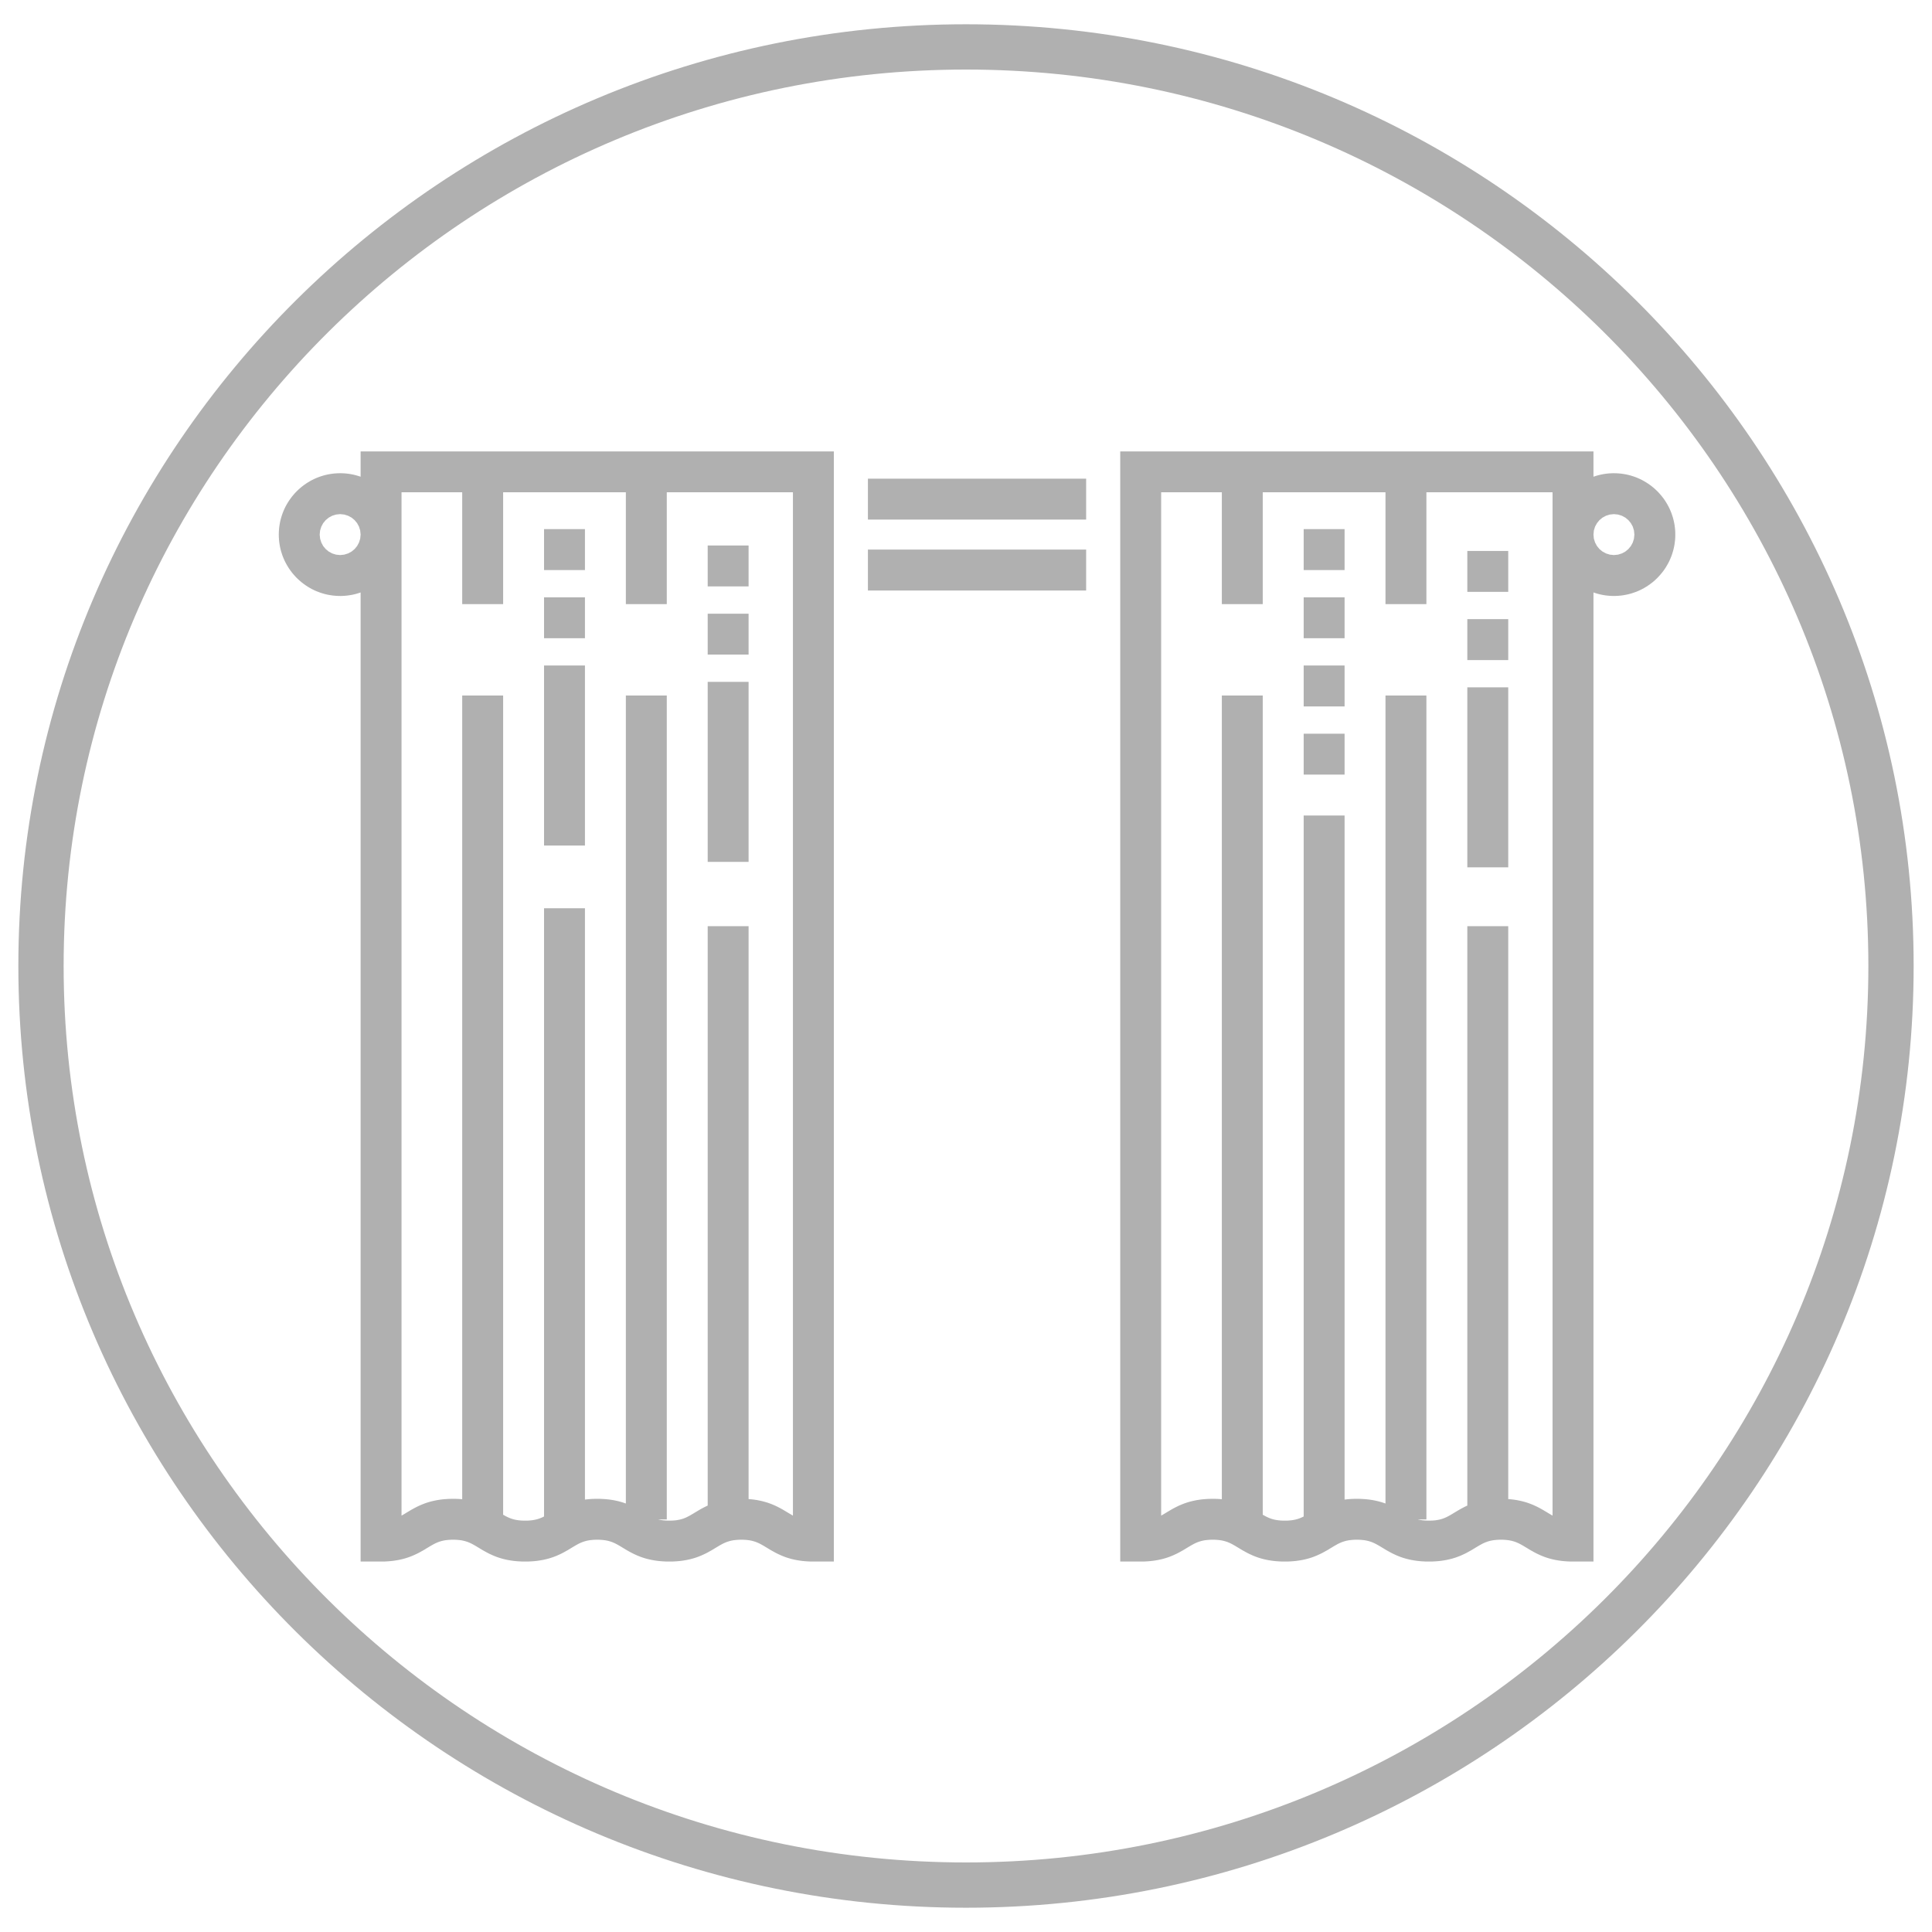 <?xml version="1.0" encoding="UTF-8" standalone="no"?>
<!DOCTYPE svg PUBLIC "-//W3C//DTD SVG 1.1//EN" "http://www.w3.org/Graphics/SVG/1.1/DTD/svg11.dtd">
<svg version="1.1" xmlns="http://www.w3.org/2000/svg" xmlns:xlink="http://www.w3.org/1999/xlink" preserveAspectRatio="xMidYMid meet" viewBox="0 0 640 640" width="640" height="640"><defs><path d="M626.42 320C626.42 488.04 489.12 624.46 320 624.46C150.88 624.46 13.58 488.04 13.58 320C13.58 151.96 150.88 15.54 320 15.54C489.12 15.54 626.42 151.96 626.42 320Z" id="a4UQo6RKw"></path><path d="M359.8 182.05C359.8 182.05 359.8 182.05 359.8 182.05C359.8 190.19 359.8 194.7 359.8 195.61C359.8 195.61 359.8 195.61 359.8 195.61C316.43 195.61 292.33 195.61 287.51 195.61C287.51 195.61 287.51 195.61 287.51 195.61C287.51 187.48 287.51 182.96 287.51 182.05C287.51 182.05 287.51 182.05 287.51 182.05C330.88 182.05 354.98 182.05 359.8 182.05Z" id="a8RApKtp3"></path><path d="M359.8 158.56C359.8 158.56 359.8 158.56 359.8 158.56C359.8 166.69 359.8 171.21 359.8 172.12C359.8 172.12 359.8 172.12 359.8 172.12C316.43 172.12 292.33 172.12 287.51 172.12C287.51 172.12 287.51 172.12 287.51 172.12C287.51 163.98 287.51 159.47 287.51 158.56C287.51 158.56 287.51 158.56 287.51 158.56C330.88 158.56 354.98 158.56 359.8 158.56Z" id="k1hFCZ9mOP"></path><path d="M269.44 517.28L268.86 517.28L268.29 517.27L267.74 517.24L267.19 517.21L266.66 517.17L266.14 517.12L265.64 517.07L265.14 517L264.66 516.93L264.19 516.85L263.73 516.77L263.28 516.68L262.84 516.58L262.41 516.48L261.99 516.37L261.59 516.26L261.19 516.14L260.8 516.02L260.41 515.89L260.04 515.76L259.68 515.62L259.32 515.48L258.97 515.34L258.63 515.19L258.3 515.04L257.97 514.89L257.65 514.74L257.34 514.59L257.03 514.43L256.73 514.27L256.44 514.11L256.15 513.95L255.86 513.79L255.59 513.64L255.31 513.48L255.04 513.32L254.77 513.16L254.51 513L254.25 512.84L254 512.69L253.8 512.57L253.61 512.46L253.42 512.34L253.24 512.23L253.05 512.12L252.87 512.01L252.69 511.91L252.51 511.81L252.33 511.71L252.15 511.61L251.97 511.51L251.8 511.42L251.62 511.33L251.44 511.24L251.26 511.16L251.08 511.08L250.89 511L250.71 510.92L250.52 510.85L250.33 510.78L250.14 510.71L249.95 510.65L249.75 510.59L249.55 510.53L249.34 510.47L249.13 510.42L248.92 510.37L248.7 510.33L248.47 510.28L248.24 510.24L248.01 510.21L247.77 510.18L247.52 510.15L247.26 510.13L247 510.1L246.73 510.09L246.45 510.07L246.17 510.06L245.88 510.06L245.58 510.06L245.28 510.06L244.98 510.06L244.7 510.07L244.42 510.09L244.15 510.1L243.89 510.13L243.64 510.15L243.39 510.18L243.15 510.21L242.91 510.24L242.68 510.28L242.46 510.33L242.24 510.37L242.02 510.42L241.81 510.47L241.61 510.53L241.4 510.59L241.21 510.65L241.01 510.71L240.82 510.78L240.63 510.85L240.44 510.92L240.26 511L240.08 511.08L239.9 511.16L239.72 511.24L239.54 511.33L239.36 511.42L239.18 511.51L239 511.61L238.82 511.71L238.64 511.81L238.46 511.91L238.28 512.01L238.1 512.12L237.92 512.23L237.73 512.34L237.54 512.46L237.35 512.57L237.15 512.69L236.9 512.84L236.64 513L236.38 513.16L236.11 513.32L235.84 513.48L235.57 513.64L235.29 513.79L235 513.95L234.72 514.11L234.42 514.27L234.12 514.43L233.81 514.59L233.5 514.74L233.18 514.89L232.85 515.04L232.52 515.19L232.18 515.34L231.83 515.48L231.48 515.62L231.11 515.76L230.74 515.89L230.36 516.02L229.97 516.14L229.57 516.26L229.16 516.37L228.74 516.48L228.31 516.58L227.87 516.68L227.42 516.77L226.96 516.85L226.49 516.93L226.01 517L225.51 517.07L225.01 517.12L224.49 517.17L223.96 517.21L223.42 517.24L222.86 517.27L222.29 517.28L221.71 517.28L221.13 517.28L220.56 517.27L220 517.24L219.46 517.21L218.93 517.17L218.41 517.12L217.9 517.07L217.41 517L216.93 516.93L216.46 516.85L216 516.77L215.55 516.68L215.11 516.58L214.68 516.48L214.26 516.37L213.85 516.26L213.45 516.14L213.06 516.02L212.68 515.89L212.31 515.76L211.94 515.62L211.59 515.48L211.24 515.34L210.9 515.19L210.56 515.04L210.24 514.89L209.92 514.74L209.61 514.59L209.3 514.43L209 514.27L208.7 514.11L208.41 513.95L208.13 513.79L207.85 513.64L207.58 513.48L207.31 513.32L207.04 513.16L206.78 513L206.52 512.84L206.26 512.69L206.07 512.57L205.88 512.46L205.69 512.34L205.5 512.23L205.32 512.12L205.14 512.01L204.95 511.91L204.78 511.81L204.6 511.71L204.42 511.61L204.24 511.51L204.06 511.42L203.88 511.33L203.7 511.24L203.52 511.16L203.34 511.08L203.16 511L202.98 510.92L202.79 510.85L202.6 510.78L202.41 510.71L202.21 510.65L202.02 510.59L201.81 510.53L201.61 510.47L201.4 510.42L201.18 510.37L200.96 510.33L200.74 510.28L200.51 510.24L200.27 510.21L200.03 510.18L199.78 510.15L199.53 510.13L199.27 510.1L199 510.09L198.72 510.07L198.44 510.06L198.14 510.06L197.84 510.06L197.54 510.06L197.25 510.06L196.96 510.07L196.69 510.09L196.42 510.1L196.16 510.13L195.9 510.15L195.65 510.18L195.41 510.21L195.18 510.24L194.95 510.28L194.72 510.33L194.5 510.37L194.29 510.42L194.08 510.47L193.87 510.53L193.67 510.59L193.47 510.65L193.28 510.71L193.09 510.78L192.9 510.85L192.71 510.92L192.53 511L192.34 511.08L192.16 511.16L191.98 511.24L191.8 511.33L191.62 511.42L191.45 511.51L191.27 511.61L191.09 511.71L190.91 511.81L190.73 511.91L190.55 512.01L190.37 512.12L190.18 512.23L190 512.34L189.81 512.46L189.61 512.57L189.42 512.69L189.17 512.84L188.91 513L188.64 513.16L188.38 513.32L188.11 513.48L187.83 513.64L187.55 513.79L187.27 513.95L186.98 514.11L186.69 514.27L186.39 514.43L186.08 514.59L185.77 514.74L185.45 514.89L185.12 515.04L184.79 515.19L184.45 515.34L184.1 515.48L183.74 515.62L183.38 515.76L183 515.89L182.62 516.02L182.23 516.14L181.83 516.26L181.42 516.37L181.01 516.48L180.58 516.58L180.14 516.68L179.69 516.77L179.23 516.85L178.76 516.93L178.27 517L177.78 517.07L177.27 517.12L176.76 517.17L176.23 517.21L175.68 517.24L175.13 517.27L174.56 517.28L173.98 517.28L173.39 517.28L172.82 517.27L172.27 517.24L171.72 517.21L171.19 517.17L170.68 517.12L170.17 517.07L169.67 517L169.19 516.93L168.72 516.85L168.26 516.77L167.81 516.68L167.37 516.58L166.94 516.48L166.52 516.37L166.12 516.26L165.72 516.14L165.33 516.02L164.94 515.89L164.57 515.76L164.21 515.62L163.85 515.48L163.5 515.34L163.16 515.19L162.83 515.04L162.5 514.89L162.18 514.74L161.87 514.59L161.56 514.43L161.26 514.27L160.97 514.11L160.68 513.95L160.39 513.79L160.12 513.64L159.84 513.48L159.57 513.32L159.3 513.16L159.04 513L158.78 512.84L158.53 512.69L158.33 512.57L158.14 512.46L157.95 512.34L157.77 512.23L157.58 512.12L157.4 512.01L157.22 511.91L157.04 511.81L156.86 511.71L156.68 511.61L156.5 511.51L156.32 511.42L156.15 511.33L155.97 511.24L155.79 511.16L155.61 511.08L155.42 511L155.24 510.92L155.05 510.85L154.86 510.78L154.67 510.71L154.48 510.65L154.28 510.59L154.08 510.53L153.87 510.47L153.66 510.42L153.45 510.37L153.23 510.33L153 510.28L152.77 510.24L152.54 510.21L152.29 510.18L152.05 510.15L151.79 510.13L151.53 510.1L151.26 510.09L150.98 510.07L150.7 510.06L150.4 510.06L150.1 510.06L149.8 510.06L149.51 510.06L149.22 510.07L148.95 510.09L148.68 510.1L148.42 510.13L148.16 510.15L147.91 510.18L147.67 510.21L147.44 510.24L147.21 510.28L146.98 510.33L146.76 510.37L146.55 510.42L146.34 510.47L146.13 510.53L145.93 510.59L145.73 510.65L145.54 510.71L145.34 510.78L145.16 510.85L144.97 510.92L144.78 511L144.6 511.08L144.42 511.16L144.24 511.24L144.06 511.33L143.88 511.42L143.7 511.51L143.53 511.61L143.35 511.71L143.17 511.81L142.99 511.91L142.81 512.01L142.62 512.12L142.44 512.23L142.25 512.34L142.06 512.46L141.87 512.57L141.68 512.69L141.42 512.84L141.16 513L140.9 513.16L140.64 513.32L140.37 513.48L140.09 513.64L139.81 513.79L139.53 513.95L139.24 514.11L138.94 514.27L138.64 514.43L138.34 514.59L138.02 514.74L137.7 514.89L137.38 515.04L137.04 515.19L136.7 515.34L136.36 515.48L136 515.62L135.63 515.76L135.26 515.89L134.88 516.02L134.49 516.14L134.09 516.26L133.68 516.37L133.26 516.48L132.83 516.58L132.4 516.68L131.95 516.77L131.49 516.85L131.01 516.93L130.53 517L130.04 517.07L129.53 517.12L129.01 517.17L128.48 517.21L127.94 517.24L127.38 517.27L126.81 517.28L126.23 517.28L119.46 517.28L119.46 196.26L119.3 196.31L119.14 196.37L118.98 196.42L118.81 196.47L118.65 196.52L118.49 196.57L118.33 196.62L118.16 196.67L118 196.71L117.84 196.76L117.67 196.8L117.51 196.84L117.34 196.88L117.17 196.92L117.01 196.96L116.84 196.99L116.67 197.03L116.5 197.06L116.33 197.09L116.16 197.12L115.99 197.15L115.82 197.18L115.65 197.2L115.48 197.23L115.31 197.25L115.13 197.27L114.96 197.29L114.79 197.31L114.62 197.33L114.44 197.34L114.27 197.36L114.09 197.37L113.92 197.38L113.74 197.39L113.56 197.4L113.39 197.41L113.21 197.41L113.03 197.42L112.86 197.42L112.68 197.42L111.84 197.4L111.01 197.35L110.19 197.27L109.39 197.15L108.59 197.01L107.8 196.83L107.02 196.62L106.26 196.38L105.51 196.11L104.77 195.82L104.05 195.5L103.34 195.15L102.65 194.77L101.98 194.37L101.32 193.94L100.68 193.49L100.06 193.02L99.46 192.52L98.87 192L98.31 191.46L97.77 190.9L97.25 190.31L96.75 189.71L96.28 189.09L95.83 188.45L95.4 187.79L95 187.12L94.62 186.42L94.27 185.72L93.95 184.99L93.65 184.26L93.39 183.51L93.15 182.74L92.94 181.97L92.76 181.18L92.62 180.38L92.5 179.57L92.42 178.75L92.37 177.93L92.35 177.09L92.37 176.25L92.42 175.42L92.5 174.61L92.62 173.8L92.76 173L92.94 172.21L93.15 171.43L93.39 170.67L93.65 169.92L93.95 169.18L94.27 168.46L94.62 167.75L95 167.06L95.4 166.39L95.83 165.73L96.28 165.09L96.75 164.47L97.25 163.87L97.77 163.28L98.31 162.72L98.87 162.18L99.46 161.66L100.06 161.16L100.68 160.69L101.32 160.24L101.98 159.81L102.65 159.41L103.34 159.03L104.05 158.68L104.77 158.36L105.51 158.06L106.26 157.8L107.02 157.56L107.8 157.35L108.59 157.17L109.39 157.03L110.19 156.91L111.01 156.83L111.84 156.78L112.68 156.76L112.86 156.76L113.03 156.76L113.21 156.77L113.39 156.77L113.56 156.78L113.74 156.79L113.92 156.8L114.09 156.81L114.27 156.82L114.44 156.84L114.62 156.85L114.79 156.87L114.96 156.89L115.13 156.91L115.31 156.93L115.48 156.95L115.65 156.98L115.82 157L115.99 157.03L116.16 157.06L116.33 157.09L116.5 157.12L116.67 157.15L116.84 157.19L117.01 157.22L117.17 157.26L117.34 157.3L117.51 157.34L117.67 157.38L117.84 157.42L118 157.47L118.16 157.51L118.33 157.56L118.49 157.61L118.65 157.65L118.81 157.71L118.98 157.76L119.14 157.81L119.3 157.86L119.46 157.92L119.46 149.53L276.22 149.53L276.22 517.27L269.44 517.28ZM133.01 502.07L133.05 502.05L133.09 502.02L133.13 502L133.17 501.98L133.21 501.96L133.25 501.93L133.29 501.91L133.33 501.89L133.37 501.87L133.41 501.84L133.45 501.82L133.49 501.8L133.53 501.77L133.57 501.75L133.61 501.73L133.65 501.7L133.69 501.68L133.73 501.65L133.77 501.63L133.81 501.61L133.85 501.58L133.9 501.56L133.94 501.53L133.98 501.51L134.02 501.48L134.06 501.46L134.1 501.43L134.14 501.41L134.19 501.38L134.23 501.36L134.27 501.33L134.31 501.31L134.36 501.28L134.4 501.25L134.48 501.2L134.57 501.15L134.66 501.1L134.91 500.94L135.17 500.79L135.43 500.63L135.7 500.47L135.97 500.31L136.24 500.15L136.52 499.99L136.81 499.83L137.1 499.67L137.39 499.52L137.69 499.36L138 499.2L138.31 499.05L138.63 498.9L138.96 498.74L139.29 498.6L139.63 498.45L139.98 498.31L140.34 498.17L140.7 498.03L141.07 497.9L141.45 497.77L141.84 497.65L142.24 497.53L142.65 497.42L143.07 497.31L143.5 497.21L143.94 497.11L144.39 497.02L144.85 496.93L145.32 496.86L145.8 496.78L146.3 496.72L146.8 496.66L147.32 496.62L147.85 496.58L148.4 496.54L148.95 496.52L149.52 496.51L150.1 496.5L150.18 496.5L150.26 496.5L150.34 496.5L150.42 496.5L150.5 496.51L150.58 496.51L150.66 496.51L150.74 496.51L150.81 496.51L150.89 496.51L150.97 496.51L151.05 496.52L151.12 496.52L151.2 496.52L151.28 496.52L151.35 496.53L151.43 496.53L151.5 496.53L151.58 496.53L151.66 496.54L151.73 496.54L151.81 496.54L151.88 496.55L151.95 496.55L152.03 496.56L152.1 496.56L152.18 496.57L152.25 496.57L152.32 496.57L152.4 496.58L152.47 496.58L152.54 496.59L152.61 496.6L152.68 496.6L152.76 496.61L152.83 496.61L152.9 496.62L152.97 496.62L153.04 496.63L153.11 496.64L153.11 230.4L166.67 230.4L166.67 501.77L166.82 501.86L166.97 501.94L167.13 502.03L167.28 502.11L167.43 502.2L167.58 502.28L167.73 502.36L167.89 502.43L168.04 502.51L168.19 502.58L168.35 502.65L168.5 502.72L168.66 502.79L168.81 502.85L168.97 502.92L169.13 502.98L169.29 503.04L169.46 503.09L169.62 503.15L169.79 503.2L169.96 503.25L170.14 503.3L170.32 503.34L170.5 503.39L170.68 503.43L170.87 503.47L171.06 503.5L171.26 503.53L171.45 503.57L171.66 503.59L171.87 503.62L172.08 503.64L172.3 503.66L172.52 503.68L172.75 503.7L172.98 503.71L173.22 503.72L173.47 503.73L173.72 503.73L173.98 503.73L174.19 503.73L174.4 503.73L174.6 503.72L174.8 503.72L175 503.71L175.19 503.7L175.38 503.68L175.56 503.67L175.75 503.65L175.92 503.64L176.1 503.62L176.27 503.6L176.44 503.57L176.61 503.55L176.77 503.52L176.93 503.49L177.09 503.46L177.24 503.43L177.39 503.4L177.55 503.36L177.69 503.33L177.84 503.29L177.98 503.25L178.12 503.21L178.26 503.17L178.4 503.12L178.54 503.08L178.67 503.03L178.81 502.98L178.94 502.93L179.07 502.88L179.2 502.83L179.33 502.77L179.46 502.72L179.59 502.66L179.72 502.6L179.84 502.54L179.97 502.48L180.09 502.42L180.22 502.35L180.22 300.87L193.77 300.87L193.77 496.75L193.86 496.74L193.96 496.73L194.05 496.72L194.15 496.71L194.24 496.7L194.34 496.69L194.43 496.68L194.53 496.67L194.63 496.66L194.72 496.65L194.82 496.64L194.92 496.63L195.02 496.62L195.12 496.61L195.21 496.6L195.31 496.6L195.41 496.59L195.52 496.58L195.62 496.57L195.72 496.57L195.82 496.56L195.92 496.56L196.02 496.55L196.13 496.54L196.23 496.54L196.34 496.53L196.44 496.53L196.55 496.53L196.65 496.52L196.76 496.52L196.86 496.52L196.97 496.51L197.08 496.51L197.19 496.51L197.29 496.51L197.4 496.51L197.51 496.5L197.62 496.5L197.73 496.5L197.84 496.5L198.14 496.5L198.43 496.51L198.72 496.51L199.01 496.52L199.29 496.53L199.57 496.55L199.84 496.56L200.12 496.58L200.39 496.6L200.65 496.62L200.92 496.64L201.18 496.67L201.43 496.7L201.69 496.72L201.94 496.76L202.19 496.79L202.43 496.83L202.67 496.86L202.91 496.9L203.15 496.94L203.38 496.98L203.61 497.03L203.84 497.07L204.06 497.12L204.29 497.17L204.51 497.22L204.72 497.27L204.94 497.32L205.15 497.38L205.36 497.44L205.57 497.49L205.77 497.55L205.97 497.61L206.17 497.67L206.37 497.73L206.57 497.8L206.76 497.86L206.95 497.93L207.14 497.99L207.32 498.06L207.32 230.4L220.88 230.4L220.88 503.33L218.02 503.33L218.1 503.35L218.18 503.37L218.26 503.39L218.33 503.41L218.41 503.42L218.49 503.44L218.57 503.46L218.66 503.47L218.74 503.49L218.82 503.5L218.9 503.52L218.99 503.53L219.07 503.55L219.16 503.56L219.25 503.57L219.33 503.58L219.42 503.6L219.51 503.61L219.6 503.62L219.69 503.63L219.78 503.64L219.87 503.65L219.97 503.66L220.06 503.66L220.16 503.67L220.25 503.68L220.35 503.69L220.45 503.69L220.55 503.7L220.65 503.7L220.75 503.71L220.85 503.71L220.96 503.72L221.06 503.72L221.17 503.72L221.27 503.73L221.38 503.73L221.49 503.73L221.6 503.73L221.71 503.73L222.01 503.73L222.3 503.72L222.59 503.71L222.86 503.7L223.13 503.68L223.4 503.66L223.65 503.64L223.9 503.61L224.14 503.58L224.38 503.54L224.61 503.5L224.83 503.46L225.05 503.42L225.26 503.37L225.47 503.31L225.68 503.26L225.88 503.2L226.08 503.14L226.28 503.08L226.47 503.01L226.66 502.94L226.84 502.86L227.03 502.79L227.21 502.71L227.39 502.63L227.57 502.54L227.75 502.45L227.93 502.36L228.11 502.27L228.28 502.18L228.46 502.08L228.64 501.98L228.82 501.88L229 501.77L229.19 501.66L229.37 501.56L229.56 501.44L229.75 501.33L229.94 501.21L230.13 501.1L230.23 501.04L230.32 500.98L230.42 500.92L230.52 500.86L230.61 500.81L230.71 500.75L230.81 500.69L230.91 500.63L231.01 500.57L231.11 500.51L231.21 500.45L231.31 500.39L231.41 500.33L231.51 500.27L231.61 500.21L231.72 500.15L231.82 500.09L231.93 500.03L232.03 499.97L232.14 499.91L232.25 499.85L232.35 499.79L232.46 499.73L232.57 499.67L232.68 499.61L232.79 499.55L232.9 499.5L233.02 499.44L233.13 499.38L233.24 499.32L233.36 499.26L233.47 499.2L233.59 499.14L233.71 499.09L233.83 499.03L233.94 498.97L234.06 498.91L234.19 498.86L234.31 498.8L234.43 498.74L234.43 306.8L247.98 306.8L247.98 496.59L248.46 496.62L248.92 496.67L249.37 496.72L249.81 496.77L250.24 496.84L250.67 496.9L251.08 496.98L251.49 497.06L251.88 497.14L252.27 497.23L252.65 497.32L253.03 497.42L253.39 497.52L253.75 497.62L254.1 497.73L254.45 497.84L254.78 497.96L255.11 498.08L255.43 498.2L255.75 498.33L256.06 498.45L256.37 498.58L256.66 498.72L256.96 498.85L257.24 498.99L257.53 499.12L257.8 499.26L258.07 499.4L258.34 499.54L258.6 499.68L258.86 499.83L259.12 499.97L259.37 500.11L259.61 500.25L259.86 500.4L260.09 500.54L260.33 500.68L260.56 500.82L260.79 500.96L261.05 501.11L261.08 501.13L261.11 501.15L261.14 501.17L261.21 501.21L261.24 501.23L261.27 501.25L261.31 501.27L261.38 501.31L261.41 501.33L261.45 501.35L261.49 501.37L261.52 501.4L261.56 501.42L261.6 501.44L261.64 501.47L261.68 501.49L261.72 501.51L261.76 501.54L261.81 501.56L261.85 501.59L261.89 501.61L261.94 501.64L261.98 501.67L262.03 501.69L262.07 501.72L262.12 501.75L262.16 501.77L262.26 501.83L262.31 501.86L262.36 501.89L262.41 501.92L262.46 501.95L262.51 501.98L262.56 502.01L262.61 502.04L262.67 502.07L262.67 163.08L220.88 163.08L220.88 200.13L207.32 200.13L207.32 163.08L166.67 163.08L166.67 200.13L153.11 200.13L153.11 163.08L133.01 163.08L133.01 502.07ZM110.04 170.85L108.89 171.47L107.89 172.3L107.06 173.3L106.44 174.45L106.04 175.72L105.9 177.09L106.04 178.45L106.44 179.72L107.06 180.88L107.89 181.88L108.89 182.71L110.04 183.33L111.31 183.73L112.68 183.87L114.04 183.73L115.31 183.33L116.47 182.71L117.47 181.88L118.3 180.88L118.92 179.72L119.32 178.45L119.46 177.09L119.32 175.72L118.92 174.45L118.3 173.3L117.47 172.3L116.47 171.47L115.31 170.85L114.04 170.45L112.68 170.31L111.31 170.45L110.04 170.85Z" id="aYsa2XayD"></path><path d="M247.98 225.88C247.98 225.88 247.98 225.88 247.98 225.88C247.98 261.66 247.98 281.53 247.98 285.51C247.98 285.51 247.98 285.51 247.98 285.51C239.85 285.51 235.33 285.51 234.43 285.51C234.43 285.51 234.43 285.51 234.43 285.51C234.43 249.73 234.43 229.85 234.43 225.88C234.43 225.88 234.43 225.88 234.43 225.88C242.56 225.88 247.08 225.88 247.98 225.88Z" id="agz8KOyNa"></path><path d="M247.98 203.29C247.98 203.29 247.98 203.29 247.98 203.29C247.98 211.42 247.98 215.94 247.98 216.84C247.98 216.84 247.98 216.84 247.98 216.84C239.85 216.84 235.33 216.84 234.43 216.84C234.43 216.84 234.43 216.84 234.43 216.84C234.43 208.71 234.43 204.19 234.43 203.29C234.43 203.29 234.43 203.29 234.43 203.29C242.56 203.29 247.08 203.29 247.98 203.29Z" id="c4xEaMi9gJ"></path><path d="M247.98 180.7C247.98 180.7 247.98 180.7 247.98 180.7C247.98 188.84 247.98 193.35 247.98 194.26C247.98 194.26 247.98 194.26 247.98 194.26C239.85 194.26 235.33 194.26 234.43 194.26C234.43 194.26 234.43 194.26 234.43 194.26C234.43 186.12 234.43 181.61 234.43 180.7C234.43 180.7 234.43 180.7 234.43 180.7C242.56 180.7 247.08 180.7 247.98 180.7Z" id="i15BPsaTOA"></path><path d="M193.77 220.45C193.77 220.45 193.77 220.45 193.77 220.45C193.77 256.23 193.77 276.11 193.77 280.09C193.77 280.09 193.77 280.09 193.77 280.09C185.64 280.09 181.12 280.09 180.22 280.09C180.22 280.09 180.22 280.09 180.22 280.09C180.22 244.31 180.22 224.43 180.22 220.45C180.22 220.45 180.22 220.45 180.22 220.45C188.35 220.45 192.87 220.45 193.77 220.45Z" id="a1NvX1GHL9"></path><path d="M193.77 175.28C193.77 175.28 193.77 175.28 193.77 175.28C193.77 183.41 193.77 187.93 193.77 188.84C193.77 188.84 193.77 188.84 193.77 188.84C185.64 188.84 181.12 188.84 180.22 188.84C180.22 188.84 180.22 188.84 180.22 188.84C180.22 180.7 180.22 176.19 180.22 175.28C180.22 175.28 180.22 175.28 180.22 175.28C188.35 175.28 192.87 175.28 193.77 175.28Z" id="b1UqP7i2C"></path><path d="M193.77 197.87C193.77 197.87 193.77 197.87 193.77 197.87C193.77 206 193.77 210.52 193.77 211.42C193.77 211.42 193.77 211.42 193.77 211.42C185.64 211.42 181.12 211.42 180.22 211.42C180.22 211.42 180.22 211.42 180.22 211.42C180.22 203.29 180.22 198.77 180.22 197.87C180.22 197.87 180.22 197.87 180.22 197.87C188.35 197.87 192.87 197.87 193.77 197.87Z" id="aoheZKVrv"></path><path d="M499.62 205.09C499.62 205.09 499.62 205.09 499.62 205.09C499.62 213.23 499.62 217.74 499.62 218.65C499.62 218.65 499.62 218.65 499.62 218.65C491.49 218.65 486.97 218.65 486.07 218.65C486.07 218.65 486.07 218.65 486.07 218.65C486.07 210.52 486.07 206 486.07 205.09C486.07 205.09 486.07 205.09 486.07 205.09C494.2 205.09 498.72 205.09 499.62 205.09Z" id="niRyKb55N"></path><path d="M499.62 227.68C499.62 227.68 499.62 227.68 499.62 227.68C499.62 263.46 499.62 283.34 499.62 287.32C499.62 287.32 499.62 287.32 499.62 287.32C491.49 287.32 486.97 287.32 486.07 287.32C486.07 287.32 486.07 287.32 486.07 287.32C486.07 251.54 486.07 231.66 486.07 227.68C486.07 227.68 486.07 227.68 486.07 227.68C494.2 227.68 498.72 227.68 499.62 227.68Z" id="c2sjhibH"></path><path d="M499.62 182.51C499.62 182.51 499.62 182.51 499.62 182.51C499.62 190.64 499.62 195.16 499.62 196.06C499.62 196.06 499.62 196.06 499.62 196.06C491.49 196.06 486.97 196.06 486.07 196.06C486.07 196.06 486.07 196.06 486.07 196.06C486.07 187.93 486.07 183.41 486.07 182.51C486.07 182.51 486.07 182.51 486.07 182.51C494.2 182.51 498.72 182.51 499.62 182.51Z" id="braDjDIO3"></path><path d="M445.41 243.04C445.41 243.04 445.41 243.04 445.41 243.04C445.41 251.18 445.41 255.69 445.41 256.6C445.41 256.6 445.41 256.6 445.41 256.6C437.28 256.6 432.76 256.6 431.86 256.6C431.86 256.6 431.86 256.6 431.86 256.6C431.86 248.46 431.86 243.95 431.86 243.04C431.86 243.04 431.86 243.04 431.86 243.04C439.99 243.04 444.5 243.04 445.41 243.04Z" id="aiAXhFn5s"></path><path d="M445.41 175.28C445.41 175.28 445.41 175.28 445.41 175.28C445.41 183.41 445.41 187.93 445.41 188.84C445.41 188.84 445.41 188.84 445.41 188.84C437.28 188.84 432.76 188.84 431.86 188.84C431.86 188.84 431.86 188.84 431.86 188.84C431.86 180.7 431.86 176.19 431.86 175.28C431.86 175.28 431.86 175.28 431.86 175.28C439.99 175.28 444.5 175.28 445.41 175.28Z" id="b6v4ckkAc"></path><path d="M445.41 197.87C445.41 197.87 445.41 197.87 445.41 197.87C445.41 206 445.41 210.52 445.41 211.42C445.41 211.42 445.41 211.42 445.41 211.42C437.28 211.42 432.76 211.42 431.86 211.42C431.86 211.42 431.86 211.42 431.86 211.42C431.86 203.29 431.86 198.77 431.86 197.87C431.86 197.87 431.86 197.87 431.86 197.87C439.99 197.87 444.5 197.87 445.41 197.87Z" id="e3qIwy64PP"></path><path d="M445.41 220.45C445.41 220.45 445.41 220.45 445.41 220.45C445.41 228.59 445.41 233.1 445.41 234.01C445.41 234.01 445.41 234.01 445.41 234.01C437.28 234.01 432.76 234.01 431.86 234.01C431.86 234.01 431.86 234.01 431.86 234.01C431.86 225.88 431.86 221.36 431.86 220.45C431.86 220.45 431.86 220.45 431.86 220.45C439.99 220.45 444.5 220.45 445.41 220.45Z" id="a21bXugRTS"></path><path d="M528.02 157.86L528.18 157.81L528.34 157.76L528.5 157.71L528.66 157.65L528.82 157.61L528.98 157.56L529.15 157.51L529.31 157.47L529.48 157.42L529.64 157.38L529.81 157.34L529.97 157.3L530.14 157.26L530.31 157.22L530.47 157.19L530.64 157.15L530.81 157.12L530.98 157.09L531.15 157.06L531.32 157.03L531.49 157L531.66 156.98L531.83 156.95L532 156.93L532.18 156.91L532.35 156.89L532.52 156.87L532.7 156.85L532.87 156.84L533.05 156.82L533.22 156.81L533.4 156.8L533.57 156.79L533.75 156.78L533.92 156.77L534.1 156.77L534.28 156.76L534.46 156.76L534.63 156.76L535.47 156.78L536.3 156.83L537.12 156.91L537.93 157.03L538.73 157.17L539.51 157.35L540.29 157.56L541.05 157.8L541.8 158.06L542.54 158.36L543.26 158.68L543.97 159.03L544.66 159.41L545.33 159.81L545.99 160.24L546.63 160.69L547.25 161.16L547.86 161.66L548.44 162.18L549 162.72L549.54 163.28L550.06 163.87L550.56 164.47L551.04 165.09L551.49 165.73L551.91 166.39L552.31 167.06L552.69 167.75L553.04 168.46L553.36 169.18L553.66 169.92L553.92 170.67L554.16 171.43L554.37 172.21L554.55 173L554.7 173.79L554.81 174.6L554.9 175.42L554.95 176.25L554.96 177.09L554.95 177.92L554.9 178.75L554.81 179.57L554.7 180.38L554.55 181.18L554.37 181.97L554.16 182.74L553.92 183.51L553.66 184.26L553.36 184.99L553.04 185.72L552.69 186.42L552.31 187.11L551.91 187.79L551.49 188.45L551.04 189.09L550.56 189.71L550.06 190.31L549.54 190.89L549 191.46L548.44 192L547.86 192.52L547.25 193.02L546.63 193.49L545.99 193.94L545.33 194.37L544.66 194.77L543.97 195.15L543.26 195.5L542.54 195.82L541.8 196.11L541.05 196.38L540.29 196.62L539.51 196.83L538.73 197L537.93 197.15L537.12 197.27L536.3 197.35L535.47 197.4L534.63 197.42L534.46 197.42L534.28 197.41L534.1 197.41L533.92 197.41L533.75 197.4L533.57 197.39L533.4 197.38L533.22 197.37L533.05 197.36L532.87 197.34L532.7 197.33L532.52 197.31L532.35 197.29L532.18 197.27L532 197.25L531.83 197.23L531.66 197.2L531.49 197.18L531.32 197.15L531.15 197.12L530.98 197.09L530.81 197.06L530.64 197.02L530.47 196.99L530.31 196.95L530.14 196.92L529.97 196.88L529.81 196.84L529.64 196.8L529.48 196.76L529.31 196.71L529.15 196.67L528.98 196.62L528.82 196.57L528.66 196.52L528.5 196.47L528.34 196.42L528.18 196.37L528.02 196.31L527.86 196.26L527.86 517.27L521.08 517.28L520.5 517.28L519.93 517.27L519.37 517.24L518.83 517.21L518.3 517.17L517.78 517.12L517.27 517.07L516.78 517L516.3 516.93L515.83 516.85L515.37 516.77L514.92 516.68L514.48 516.58L514.05 516.48L513.63 516.37L513.22 516.26L512.82 516.14L512.43 516.02L512.05 515.89L511.68 515.76L511.31 515.62L510.96 515.48L510.61 515.34L510.27 515.19L509.94 515.04L509.61 514.89L509.29 514.74L508.98 514.59L508.67 514.43L508.37 514.27L508.07 514.11L507.79 513.95L507.5 513.79L507.22 513.64L506.95 513.48L506.68 513.32L506.41 513.16L506.15 513L505.89 512.84L505.64 512.69L505.44 512.57L505.25 512.46L505.06 512.34L504.87 512.23L504.69 512.12L504.51 512.01L504.33 511.91L504.15 511.81L503.97 511.71L503.79 511.61L503.61 511.51L503.43 511.42L503.25 511.33L503.07 511.24L502.89 511.16L502.71 511.08L502.53 511L502.35 510.92L502.16 510.85L501.97 510.78L501.78 510.71L501.58 510.65L501.39 510.59L501.18 510.53L500.98 510.47L500.77 510.42L500.55 510.37L500.33 510.33L500.11 510.28L499.88 510.24L499.64 510.21L499.4 510.18L499.15 510.15L498.9 510.13L498.64 510.1L498.37 510.09L498.09 510.07L497.81 510.06L497.51 510.06L497.21 510.06L496.91 510.06L496.62 510.06L496.33 510.07L496.06 510.09L495.79 510.1L495.53 510.13L495.27 510.15L495.02 510.18L494.78 510.21L494.55 510.24L494.32 510.28L494.09 510.33L493.87 510.37L493.66 510.42L493.45 510.47L493.24 510.53L493.04 510.59L492.84 510.65L492.65 510.71L492.46 510.78L492.27 510.85L492.08 510.92L491.9 511L491.71 511.08L491.53 511.16L491.35 511.24L491.17 511.33L490.99 511.42L490.82 511.51L490.64 511.61L490.46 511.71L490.28 511.81L490.1 511.91L489.92 512.01L489.74 512.12L489.55 512.23L489.37 512.34L489.18 512.46L488.99 512.57L488.79 512.69L488.54 512.84L488.28 513L488.02 513.16L487.75 513.32L487.48 513.48L487.21 513.64L486.93 513.79L486.64 513.95L486.35 514.11L486.06 514.27L485.76 514.43L485.45 514.59L485.14 514.74L484.82 514.89L484.49 515.04L484.16 515.19L483.82 515.34L483.47 515.48L483.11 515.62L482.75 515.76L482.38 515.89L481.99 516.02L481.6 516.14L481.2 516.26L480.8 516.37L480.38 516.48L479.95 516.58L479.51 516.68L479.06 516.77L478.6 516.85L478.13 516.93L477.65 517L477.15 517.07L476.65 517.12L476.13 517.17L475.6 517.21L475.05 517.24L474.5 517.27L473.93 517.28L473.35 517.28L472.76 517.28L472.19 517.27L471.64 517.24L471.09 517.21L470.56 517.17L470.05 517.12L469.54 517.07L469.05 517L468.56 516.93L468.09 516.85L467.63 516.77L467.18 516.68L466.74 516.58L466.32 516.48L465.9 516.37L465.49 516.26L465.09 516.14L464.7 516.02L464.32 515.89L463.94 515.76L463.58 515.62L463.22 515.48L462.88 515.34L462.53 515.19L462.2 515.04L461.87 514.89L461.56 514.74L461.24 514.59L460.94 514.43L460.64 514.27L460.34 514.11L460.05 513.95L459.77 513.79L459.49 513.64L459.21 513.48L458.94 513.32L458.68 513.16L458.42 513L458.16 512.84L457.9 512.69L457.71 512.57L457.52 512.46L457.33 512.34L457.14 512.23L456.96 512.12L456.77 512.01L456.59 511.91L456.41 511.81L456.23 511.71L456.05 511.61L455.88 511.51L455.7 511.42L455.52 511.33L455.34 511.24L455.16 511.16L454.98 511.08L454.8 511L454.61 510.92L454.43 510.85L454.24 510.78L454.05 510.71L453.85 510.65L453.65 510.59L453.45 510.53L453.24 510.47L453.03 510.42L452.82 510.37L452.6 510.33L452.38 510.28L452.15 510.24L451.91 510.21L451.67 510.18L451.42 510.15L451.17 510.13L450.9 510.1L450.63 510.09L450.36 510.07L450.07 510.06L449.78 510.06L449.48 510.06L449.18 510.06L448.89 510.06L448.6 510.07L448.32 510.09L448.06 510.1L447.79 510.13L447.54 510.15L447.29 510.18L447.05 510.21L446.81 510.24L446.58 510.28L446.36 510.33L446.14 510.37L445.92 510.42L445.71 510.47L445.51 510.53L445.31 510.59L445.11 510.65L444.91 510.71L444.72 510.78L444.53 510.85L444.35 510.92L444.16 511L443.98 511.08L443.8 511.16L443.62 511.24L443.44 511.33L443.26 511.42L443.08 511.51L442.9 511.61L442.73 511.71L442.55 511.81L442.37 511.91L442.19 512.01L442 512.12L441.82 512.23L441.63 512.34L441.44 512.46L441.25 512.57L441.06 512.69L440.8 512.84L440.54 513L440.28 513.16L440.02 513.32L439.75 513.48L439.47 513.64L439.19 513.79L438.91 513.95L438.62 514.11L438.32 514.27L438.02 514.43L437.72 514.59L437.4 514.74L437.08 514.89L436.76 515.04L436.42 515.19L436.08 515.34L435.73 515.48L435.38 515.62L435.01 515.76L434.64 515.89L434.26 516.02L433.87 516.14L433.47 516.26L433.06 516.37L432.64 516.48L432.21 516.58L431.78 516.68L431.33 516.77L430.87 516.85L430.39 516.93L429.91 517L429.42 517.07L428.91 517.12L428.39 517.17L427.86 517.21L427.32 517.24L426.76 517.27L426.19 517.28L425.61 517.28L425.03 517.28L424.46 517.27L423.9 517.24L423.36 517.21L422.83 517.17L422.31 517.12L421.81 517.07L421.31 517L420.83 516.93L420.36 516.85L419.9 516.77L419.45 516.68L419.01 516.58L418.58 516.48L418.16 516.37L417.75 516.26L417.35 516.14L416.96 516.02L416.58 515.89L416.21 515.76L415.84 515.62L415.49 515.48L415.14 515.34L414.8 515.19L414.47 515.04L414.14 514.89L413.82 514.74L413.51 514.59L413.2 514.43L412.9 514.27L412.6 514.11L412.32 513.95L412.03 513.79L411.75 513.64L411.48 513.48L411.21 513.32L410.94 513.16L410.68 513L410.42 512.84L410.17 512.69L409.97 512.57L409.78 512.46L409.59 512.34L409.4 512.23L409.22 512.12L409.04 512.01L408.85 511.91L408.67 511.81L408.5 511.71L408.32 511.61L408.14 511.51L407.96 511.42L407.78 511.33L407.6 511.24L407.42 511.16L407.24 511.08L407.06 511L406.87 510.92L406.69 510.85L406.5 510.78L406.31 510.71L406.11 510.65L405.91 510.59L405.71 510.53L405.51 510.47L405.3 510.42L405.08 510.37L404.86 510.33L404.64 510.28L404.41 510.24L404.17 510.21L403.93 510.18L403.68 510.15L403.43 510.13L403.16 510.1L402.9 510.09L402.62 510.07L402.33 510.06L402.04 510.06L401.74 510.06L401.44 510.06L401.15 510.06L400.86 510.07L400.58 510.09L400.32 510.1L400.05 510.13L399.8 510.15L399.55 510.18L399.31 510.21L399.07 510.24L398.84 510.28L398.62 510.33L398.4 510.37L398.18 510.42L397.97 510.47L397.77 510.53L397.57 510.59L397.37 510.65L397.17 510.71L396.98 510.78L396.79 510.85L396.61 510.92L396.42 511L396.24 511.08L396.06 511.16L395.88 511.24L395.7 511.33L395.52 511.42L395.34 511.51L395.16 511.61L394.98 511.71L394.81 511.81L394.63 511.91L394.44 512.01L394.26 512.12L394.08 512.23L393.89 512.34L393.7 512.46L393.51 512.57L393.31 512.69L393.06 512.84L392.8 513L392.54 513.16L392.27 513.32L392 513.48L391.73 513.64L391.45 513.79L391.16 513.95L390.88 514.11L390.58 514.27L390.28 514.43L389.97 514.59L389.66 514.74L389.34 514.89L389.01 515.04L388.68 515.19L388.34 515.34L387.99 515.48L387.64 515.62L387.27 515.76L386.9 515.89L386.52 516.02L386.13 516.14L385.73 516.26L385.32 516.37L384.9 516.48L384.47 516.58L384.03 516.68L383.58 516.77L383.12 516.85L382.65 516.93L382.17 517L381.67 517.07L381.17 517.12L380.65 517.17L380.12 517.21L379.58 517.24L379.02 517.27L378.45 517.28L377.87 517.28L371.09 517.28L371.09 149.53L527.86 149.53L527.86 157.92L528.02 157.86ZM384.65 502.07L384.68 502.05L384.72 502.02L384.76 502L384.8 501.98L384.84 501.96L384.88 501.93L384.92 501.91L384.96 501.89L385 501.87L385.04 501.84L385.08 501.82L385.12 501.8L385.17 501.77L385.21 501.75L385.25 501.73L385.29 501.7L385.33 501.68L385.37 501.65L385.41 501.63L385.45 501.61L385.49 501.58L385.53 501.56L385.57 501.53L385.61 501.51L385.66 501.48L385.7 501.46L385.74 501.43L385.78 501.41L385.82 501.38L385.87 501.36L385.91 501.33L385.95 501.31L385.99 501.28L386.04 501.25L386.12 501.2L386.21 501.15L386.29 501.1L386.55 500.94L386.81 500.79L387.07 500.63L387.34 500.47L387.61 500.31L387.88 500.15L388.16 499.99L388.44 499.83L388.73 499.67L389.03 499.52L389.33 499.36L389.64 499.2L389.95 499.05L390.27 498.9L390.59 498.74L390.93 498.6L391.27 498.45L391.62 498.31L391.97 498.17L392.34 498.03L392.71 497.9L393.09 497.77L393.48 497.65L393.88 497.53L394.29 497.42L394.71 497.31L395.14 497.21L395.58 497.11L396.03 497.02L396.49 496.93L396.96 496.86L397.44 496.78L397.93 496.72L398.44 496.66L398.96 496.62L399.49 496.58L400.03 496.54L400.59 496.52L401.16 496.51L401.74 496.5L401.82 496.5L401.9 496.5L401.98 496.5L402.06 496.5L402.14 496.51L402.22 496.51L402.29 496.51L402.37 496.51L402.45 496.51L402.53 496.51L402.61 496.51L402.68 496.52L402.76 496.52L402.84 496.52L402.91 496.52L402.99 496.53L403.07 496.53L403.14 496.53L403.22 496.53L403.29 496.54L403.37 496.54L403.44 496.54L403.52 496.55L403.59 496.55L403.67 496.56L403.74 496.56L403.81 496.57L403.89 496.57L403.96 496.57L404.03 496.58L404.1 496.58L404.18 496.59L404.25 496.6L404.32 496.6L404.39 496.61L404.46 496.61L404.54 496.62L404.61 496.62L404.68 496.63L404.75 496.64L404.75 230.4L418.3 230.4L418.3 501.77L418.46 501.86L418.61 501.94L418.76 502.03L418.92 502.11L419.07 502.2L419.22 502.28L419.37 502.36L419.52 502.43L419.68 502.51L419.83 502.58L419.98 502.65L420.14 502.72L420.29 502.79L420.45 502.85L420.61 502.92L420.77 502.98L420.93 503.04L421.09 503.09L421.26 503.15L421.43 503.2L421.6 503.25L421.78 503.3L421.95 503.34L422.13 503.39L422.32 503.43L422.51 503.47L422.7 503.5L422.89 503.53L423.09 503.57L423.3 503.59L423.5 503.62L423.72 503.64L423.93 503.66L424.16 503.68L424.39 503.7L424.62 503.71L424.86 503.72L425.1 503.73L425.35 503.73L425.61 503.73L425.82 503.73L426.03 503.73L426.24 503.72L426.44 503.72L426.63 503.71L426.83 503.7L427.02 503.68L427.2 503.67L427.38 503.65L427.56 503.64L427.74 503.62L427.91 503.6L428.08 503.57L428.24 503.55L428.41 503.52L428.57 503.49L428.72 503.46L428.88 503.43L429.03 503.4L429.18 503.36L429.33 503.33L429.48 503.29L429.62 503.25L429.76 503.21L429.9 503.17L430.04 503.12L430.18 503.08L430.31 503.03L430.45 502.98L430.58 502.93L430.71 502.88L430.84 502.83L430.97 502.77L431.1 502.72L431.22 502.66L431.35 502.6L431.48 502.54L431.6 502.48L431.73 502.42L431.86 502.35L431.86 270.15L445.41 270.15L445.41 496.75L445.5 496.74L445.6 496.73L445.69 496.72L445.78 496.71L445.88 496.7L445.97 496.69L446.07 496.68L446.17 496.67L446.26 496.66L446.36 496.65L446.46 496.64L446.56 496.63L446.65 496.62L446.75 496.61L446.85 496.6L446.95 496.6L447.05 496.59L447.15 496.58L447.25 496.57L447.35 496.57L447.46 496.56L447.56 496.56L447.66 496.55L447.76 496.54L447.87 496.54L447.97 496.53L448.08 496.53L448.18 496.53L448.29 496.52L448.39 496.52L448.5 496.52L448.61 496.51L448.71 496.51L448.82 496.51L448.93 496.51L449.04 496.51L449.15 496.5L449.26 496.5L449.37 496.5L449.48 496.5L449.78 496.5L450.07 496.51L450.36 496.51L450.64 496.52L450.93 496.53L451.21 496.55L451.48 496.56L451.75 496.58L452.02 496.6L452.29 496.62L452.55 496.64L452.81 496.67L453.07 496.7L453.32 496.72L453.57 496.76L453.82 496.79L454.07 496.83L454.31 496.86L454.55 496.9L454.78 496.94L455.02 496.98L455.25 497.03L455.48 497.07L455.7 497.12L455.92 497.17L456.14 497.22L456.36 497.27L456.57 497.32L456.79 497.38L457 497.44L457.2 497.49L457.41 497.55L457.61 497.61L457.81 497.67L458.01 497.73L458.2 497.8L458.4 497.86L458.59 497.93L458.78 497.99L458.96 498.06L458.96 230.4L472.51 230.4L472.51 503.33L469.66 503.33L469.74 503.35L469.81 503.37L469.89 503.39L469.97 503.41L470.05 503.42L470.13 503.44L470.21 503.46L470.29 503.47L470.37 503.49L470.46 503.5L470.54 503.52L470.62 503.53L470.71 503.55L470.8 503.56L470.88 503.57L470.97 503.58L471.06 503.6L471.15 503.61L471.24 503.62L471.33 503.63L471.42 503.64L471.51 503.65L471.6 503.66L471.7 503.66L471.79 503.67L471.89 503.68L471.99 503.69L472.09 503.69L472.19 503.7L472.29 503.7L472.39 503.71L472.49 503.71L472.59 503.72L472.7 503.72L472.8 503.72L472.91 503.73L473.02 503.73L473.12 503.73L473.23 503.73L473.35 503.73L473.65 503.73L473.94 503.72L474.22 503.71L474.5 503.7L474.77 503.68L475.03 503.66L475.29 503.64L475.54 503.61L475.78 503.58L476.01 503.54L476.24 503.5L476.47 503.46L476.69 503.42L476.9 503.37L477.11 503.31L477.32 503.26L477.52 503.2L477.72 503.14L477.91 503.08L478.1 503.01L478.29 502.94L478.48 502.86L478.66 502.79L478.85 502.71L479.03 502.63L479.21 502.54L479.39 502.45L479.57 502.36L479.74 502.27L479.92 502.18L480.1 502.08L480.28 501.98L480.46 501.88L480.64 501.77L480.82 501.66L481.01 501.56L481.19 501.44L481.38 501.33L481.57 501.21L481.77 501.1L481.86 501.04L481.96 500.98L482.06 500.92L482.15 500.86L482.25 500.81L482.35 500.75L482.45 500.69L482.54 500.63L482.64 500.57L482.74 500.51L482.84 500.45L482.94 500.39L483.05 500.33L483.15 500.27L483.25 500.21L483.36 500.15L483.46 500.09L483.56 500.03L483.67 499.97L483.78 499.91L483.88 499.85L483.99 499.79L484.1 499.73L484.21 499.67L484.32 499.61L484.43 499.55L484.54 499.5L484.65 499.44L484.77 499.38L484.88 499.32L484.99 499.26L485.11 499.2L485.23 499.14L485.34 499.09L485.46 499.03L485.58 498.97L485.7 498.91L485.82 498.86L485.94 498.8L486.07 498.74L486.07 306.8L499.62 306.8L499.62 496.59L500.09 496.62L500.55 496.67L501 496.72L501.45 496.77L501.88 496.84L502.3 496.9L502.72 496.98L503.12 497.06L503.52 497.14L503.91 497.23L504.29 497.32L504.66 497.42L505.03 497.52L505.39 497.62L505.74 497.73L506.08 497.84L506.42 497.96L506.75 498.08L507.07 498.2L507.39 498.33L507.7 498.45L508 498.58L508.3 498.72L508.59 498.85L508.88 498.99L509.16 499.12L509.44 499.26L509.71 499.4L509.98 499.54L510.24 499.68L510.5 499.83L510.75 499.97L511 500.11L511.25 500.25L511.49 500.4L511.73 500.54L511.97 500.68L512.2 500.82L512.43 500.96L512.69 501.11L512.72 501.13L512.75 501.15L512.78 501.17L512.84 501.21L512.88 501.23L512.91 501.25L512.94 501.27L513.01 501.31L513.05 501.33L513.09 501.35L513.12 501.37L513.16 501.4L513.2 501.42L513.24 501.44L513.28 501.47L513.32 501.49L513.36 501.51L513.4 501.54L513.44 501.56L513.49 501.59L513.53 501.61L513.57 501.64L513.62 501.67L513.66 501.69L513.71 501.72L513.75 501.75L513.8 501.77L513.9 501.83L513.95 501.86L513.99 501.89L514.04 501.92L514.1 501.95L514.15 501.98L514.2 502.01L514.25 502.04L514.3 502.07L514.3 163.08L472.51 163.08L472.51 200.13L458.96 200.13L458.96 163.08L418.3 163.08L418.3 200.13L404.75 200.13L404.75 163.08L384.65 163.08L384.65 502.07ZM532 170.85L530.85 171.47L529.84 172.3L529.02 173.3L528.39 174.45L527.99 175.72L527.86 177.09L527.99 178.45L528.39 179.72L529.02 180.88L529.84 181.88L530.85 182.71L532 183.33L533.27 183.73L534.63 183.87L536 183.73L537.27 183.33L538.42 182.71L539.42 181.88L540.25 180.88L540.88 179.72L541.27 178.45L541.41 177.09L541.27 175.72L540.88 174.45L540.25 173.3L539.42 172.3L538.42 171.47L537.27 170.85L536 170.45L534.63 170.31L533.27 170.45L532 170.85Z" id="b4To648Im3"></path></defs><g><g><g><use xlink:href="#a4UQo6RKw" opacity="1" fill="#bb0235" fill-opacity="0"></use><g><use xlink:href="#a4UQo6RKw" opacity="1" fill-opacity="0" stroke="#b0b0b0" stroke-width="15" stroke-opacity="1"></use></g></g><g><use xlink:href="#a8RApKtp3" opacity="1" fill="#b0b0b0" fill-opacity="1"></use><g><use xlink:href="#a8RApKtp3" opacity="1" fill-opacity="0" stroke="#000000" stroke-width="1" stroke-opacity="0"></use></g></g><g><use xlink:href="#k1hFCZ9mOP" opacity="1" fill="#b0b0b0" fill-opacity="1"></use><g><use xlink:href="#k1hFCZ9mOP" opacity="1" fill-opacity="0" stroke="#000000" stroke-width="1" stroke-opacity="0"></use></g></g><g><use xlink:href="#aYsa2XayD" opacity="1" fill="#b0b0b0" fill-opacity="1"></use><g><use xlink:href="#aYsa2XayD" opacity="1" fill-opacity="0" stroke="#000000" stroke-width="1" stroke-opacity="0"></use></g></g><g><use xlink:href="#agz8KOyNa" opacity="1" fill="#b0b0b0" fill-opacity="1"></use><g><use xlink:href="#agz8KOyNa" opacity="1" fill-opacity="0" stroke="#000000" stroke-width="1" stroke-opacity="0"></use></g></g><g><use xlink:href="#c4xEaMi9gJ" opacity="1" fill="#b0b0b0" fill-opacity="1"></use><g><use xlink:href="#c4xEaMi9gJ" opacity="1" fill-opacity="0" stroke="#000000" stroke-width="1" stroke-opacity="0"></use></g></g><g><use xlink:href="#i15BPsaTOA" opacity="1" fill="#b0b0b0" fill-opacity="1"></use><g><use xlink:href="#i15BPsaTOA" opacity="1" fill-opacity="0" stroke="#000000" stroke-width="1" stroke-opacity="0"></use></g></g><g><use xlink:href="#a1NvX1GHL9" opacity="1" fill="#b0b0b0" fill-opacity="1"></use><g><use xlink:href="#a1NvX1GHL9" opacity="1" fill-opacity="0" stroke="#000000" stroke-width="1" stroke-opacity="0"></use></g></g><g><use xlink:href="#b1UqP7i2C" opacity="1" fill="#b0b0b0" fill-opacity="1"></use><g><use xlink:href="#b1UqP7i2C" opacity="1" fill-opacity="0" stroke="#000000" stroke-width="1" stroke-opacity="0"></use></g></g><g><use xlink:href="#aoheZKVrv" opacity="1" fill="#b0b0b0" fill-opacity="1"></use><g><use xlink:href="#aoheZKVrv" opacity="1" fill-opacity="0" stroke="#000000" stroke-width="1" stroke-opacity="0"></use></g></g><g><use xlink:href="#niRyKb55N" opacity="1" fill="#b0b0b0" fill-opacity="1"></use><g><use xlink:href="#niRyKb55N" opacity="1" fill-opacity="0" stroke="#000000" stroke-width="1" stroke-opacity="0"></use></g></g><g><use xlink:href="#c2sjhibH" opacity="1" fill="#b0b0b0" fill-opacity="1"></use><g><use xlink:href="#c2sjhibH" opacity="1" fill-opacity="0" stroke="#000000" stroke-width="1" stroke-opacity="0"></use></g></g><g><use xlink:href="#braDjDIO3" opacity="1" fill="#b0b0b0" fill-opacity="1"></use><g><use xlink:href="#braDjDIO3" opacity="1" fill-opacity="0" stroke="#000000" stroke-width="1" stroke-opacity="0"></use></g></g><g><use xlink:href="#aiAXhFn5s" opacity="1" fill="#b0b0b0" fill-opacity="1"></use><g><use xlink:href="#aiAXhFn5s" opacity="1" fill-opacity="0" stroke="#000000" stroke-width="1" stroke-opacity="0"></use></g></g><g><use xlink:href="#b6v4ckkAc" opacity="1" fill="#b0b0b0" fill-opacity="1"></use><g><use xlink:href="#b6v4ckkAc" opacity="1" fill-opacity="0" stroke="#000000" stroke-width="1" stroke-opacity="0"></use></g></g><g><use xlink:href="#e3qIwy64PP" opacity="1" fill="#b0b0b0" fill-opacity="1"></use><g><use xlink:href="#e3qIwy64PP" opacity="1" fill-opacity="0" stroke="#000000" stroke-width="1" stroke-opacity="0"></use></g></g><g><use xlink:href="#a21bXugRTS" opacity="1" fill="#b0b0b0" fill-opacity="1"></use><g><use xlink:href="#a21bXugRTS" opacity="1" fill-opacity="0" stroke="#000000" stroke-width="1" stroke-opacity="0"></use></g></g><g><use xlink:href="#b4To648Im3" opacity="1" fill="#b0b0b0" fill-opacity="1"></use><g><use xlink:href="#b4To648Im3" opacity="1" fill-opacity="0" stroke="#000000" stroke-width="1" stroke-opacity="0"></use></g></g></g></g></svg>